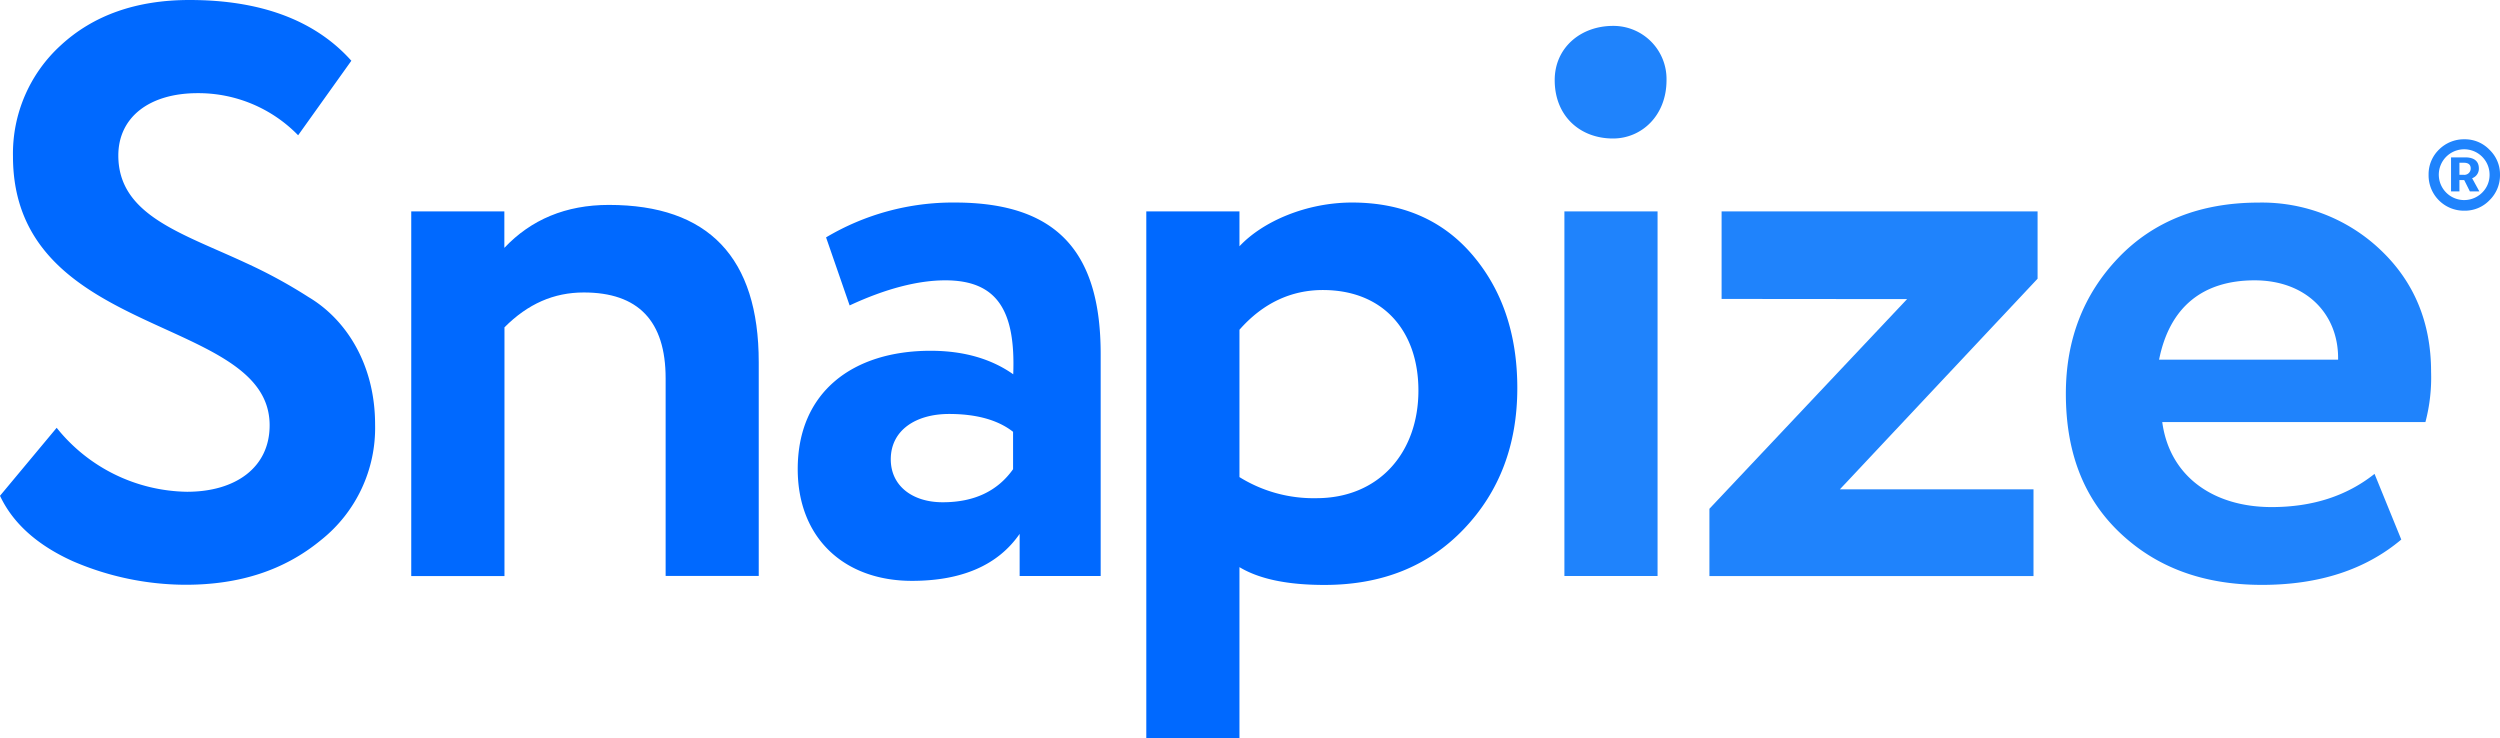 <svg id="Layer_1" data-name="Layer 1" xmlns="http://www.w3.org/2000/svg" viewBox="0 0 441.16 130.24"><defs><style>.cls-1{fill:#1f83fc;}.cls-2{fill:#0069ff;}</style></defs><title>2Artboard 2</title><path class="cls-1" d="M437.43,29.72c0-1.27-.84-1.95-2.42-1.95h-2.49v6H434v-2h.84l1,2h1.67l-1.27-2.32.15-.06A1.78,1.78,0,0,0,437.43,29.72Zm-2.67,1.13H434V28.72h.79c1,0,1.2.55,1.2,1A1.12,1.12,0,0,1,434.76,30.85Z"/><path class="cls-1" d="M439.31,26.43a6,6,0,0,0-4.42-1.85,6.22,6.22,0,0,0-4.51,1.83,6.07,6.07,0,0,0-1.82,4.44,6.23,6.23,0,0,0,6.33,6.33,6,6,0,0,0,4.42-1.85,6.13,6.13,0,0,0,1.85-4.49A6,6,0,0,0,439.31,26.43ZM438,34a4.48,4.48,0,1,1,1.32-3.18A4.36,4.36,0,0,1,438,34Z"/><path class="cls-2" d="M2.29,27.59A25.84,25.84,0,0,1,10.72,8C16.44,2.72,24,0,33.45,0,46,0,55.61,3.57,62,10.72L52.61,23.87a24.56,24.56,0,0,0-17.73-7.43c-8.58,0-14,4.29-14,11,0,10.58,11.29,13.72,22.59,19a88.4,88.4,0,0,1,11,6c6.72,4,11.72,12,11.72,22.45a25.26,25.26,0,0,1-9.58,20.44c-6.43,5.29-14.3,7.86-23.87,7.86a50.52,50.52,0,0,1-19.87-4.15Q3.43,94.78,0,87.49l10-12A30,30,0,0,0,33,86.78c8.58,0,14.58-4.29,14.58-11.72C47.61,55.47,2.29,60,2.29,27.59Z"/><path class="cls-2" d="M72.57,101.65V37.31H89v6.43c4.72-5,10.86-7.58,18.44-7.58,17.58,0,26.45,9.29,26.45,27.73v37.74H117.46V66.76c0-10.15-4.86-15.15-14.44-15.15-5.29,0-9.86,2-14,6.15v43.89Z"/><path class="cls-2" d="M145.77,41.89a43.78,43.78,0,0,1,22.73-6.15c18.3,0,25.73,9,25.73,26.73v39.17h-14.3V94.21c-3.86,5.58-10.29,8.29-19,8.29-12,0-20.16-7.58-20.16-19.73,0-13.58,9.72-20.87,23.45-20.87,5.86,0,10.72,1.43,14.58,4.15.43-11.29-2.86-16.58-12-16.58-4.72,0-10.44,1.43-16.87,4.43Zm33,40.89V76.2c-2.72-2.14-6.58-3.15-11.29-3.15-5.86,0-10.29,2.86-10.29,8,0,4.72,3.86,7.58,9.15,7.58C171.93,88.64,176.07,86.63,178.79,82.77Z"/><path class="cls-2" d="M202.28,130.24V37.31h16.44v6.15c4.15-4.43,11.87-7.72,19.87-7.72,8.72,0,15.87,3,21.16,9.15s8,14,8,23.59q0,15-9.44,24.88c-6.29,6.58-14.44,9.86-24.59,9.86-6.43,0-11.44-1-15-3.14v30.16Zm16.44-72.05v26a24.76,24.76,0,0,0,13.58,3.72c11,0,18-8,18-19,0-10.44-6.15-17.73-16.87-17.73C227.87,51.18,222.87,53.47,218.72,58.19Z"/><path class="cls-1" d="M284.64,4.57a9.37,9.37,0,0,1,9.44,9.58c0,6.29-4.43,10.29-9.44,10.29-5.86,0-10.29-4-10.29-10.29C274.34,8.43,278.92,4.57,284.64,4.57Zm-8.58,97.07V37.31H292.5v64.33Z"/><path class="cls-1" d="M303.8,52.75V37.31h55.76V49.18L324.67,86.35h34.17v15.3H301.65V89.78l34.88-37Z"/><path class="cls-1" d="M423.74,95.21c-6.29,5.29-14.44,8-24.59,8-10.44,0-18.73-3.14-25.16-9.29s-9.44-14.3-9.44-24.45c0-9.58,3.14-17.58,9.29-24s14.44-9.72,24.73-9.72a30.35,30.35,0,0,1,21.59,8.43C426,49.75,429,56.9,429,65.62a30.87,30.87,0,0,1-1,8.86H381.56c1.29,9.58,9,15,19.3,15,7.29,0,13.3-2,18.16-5.86ZM381,63.47h31.59c.14-8-5.58-14-14.73-14S382.85,54.18,381,63.47Z"/></svg>